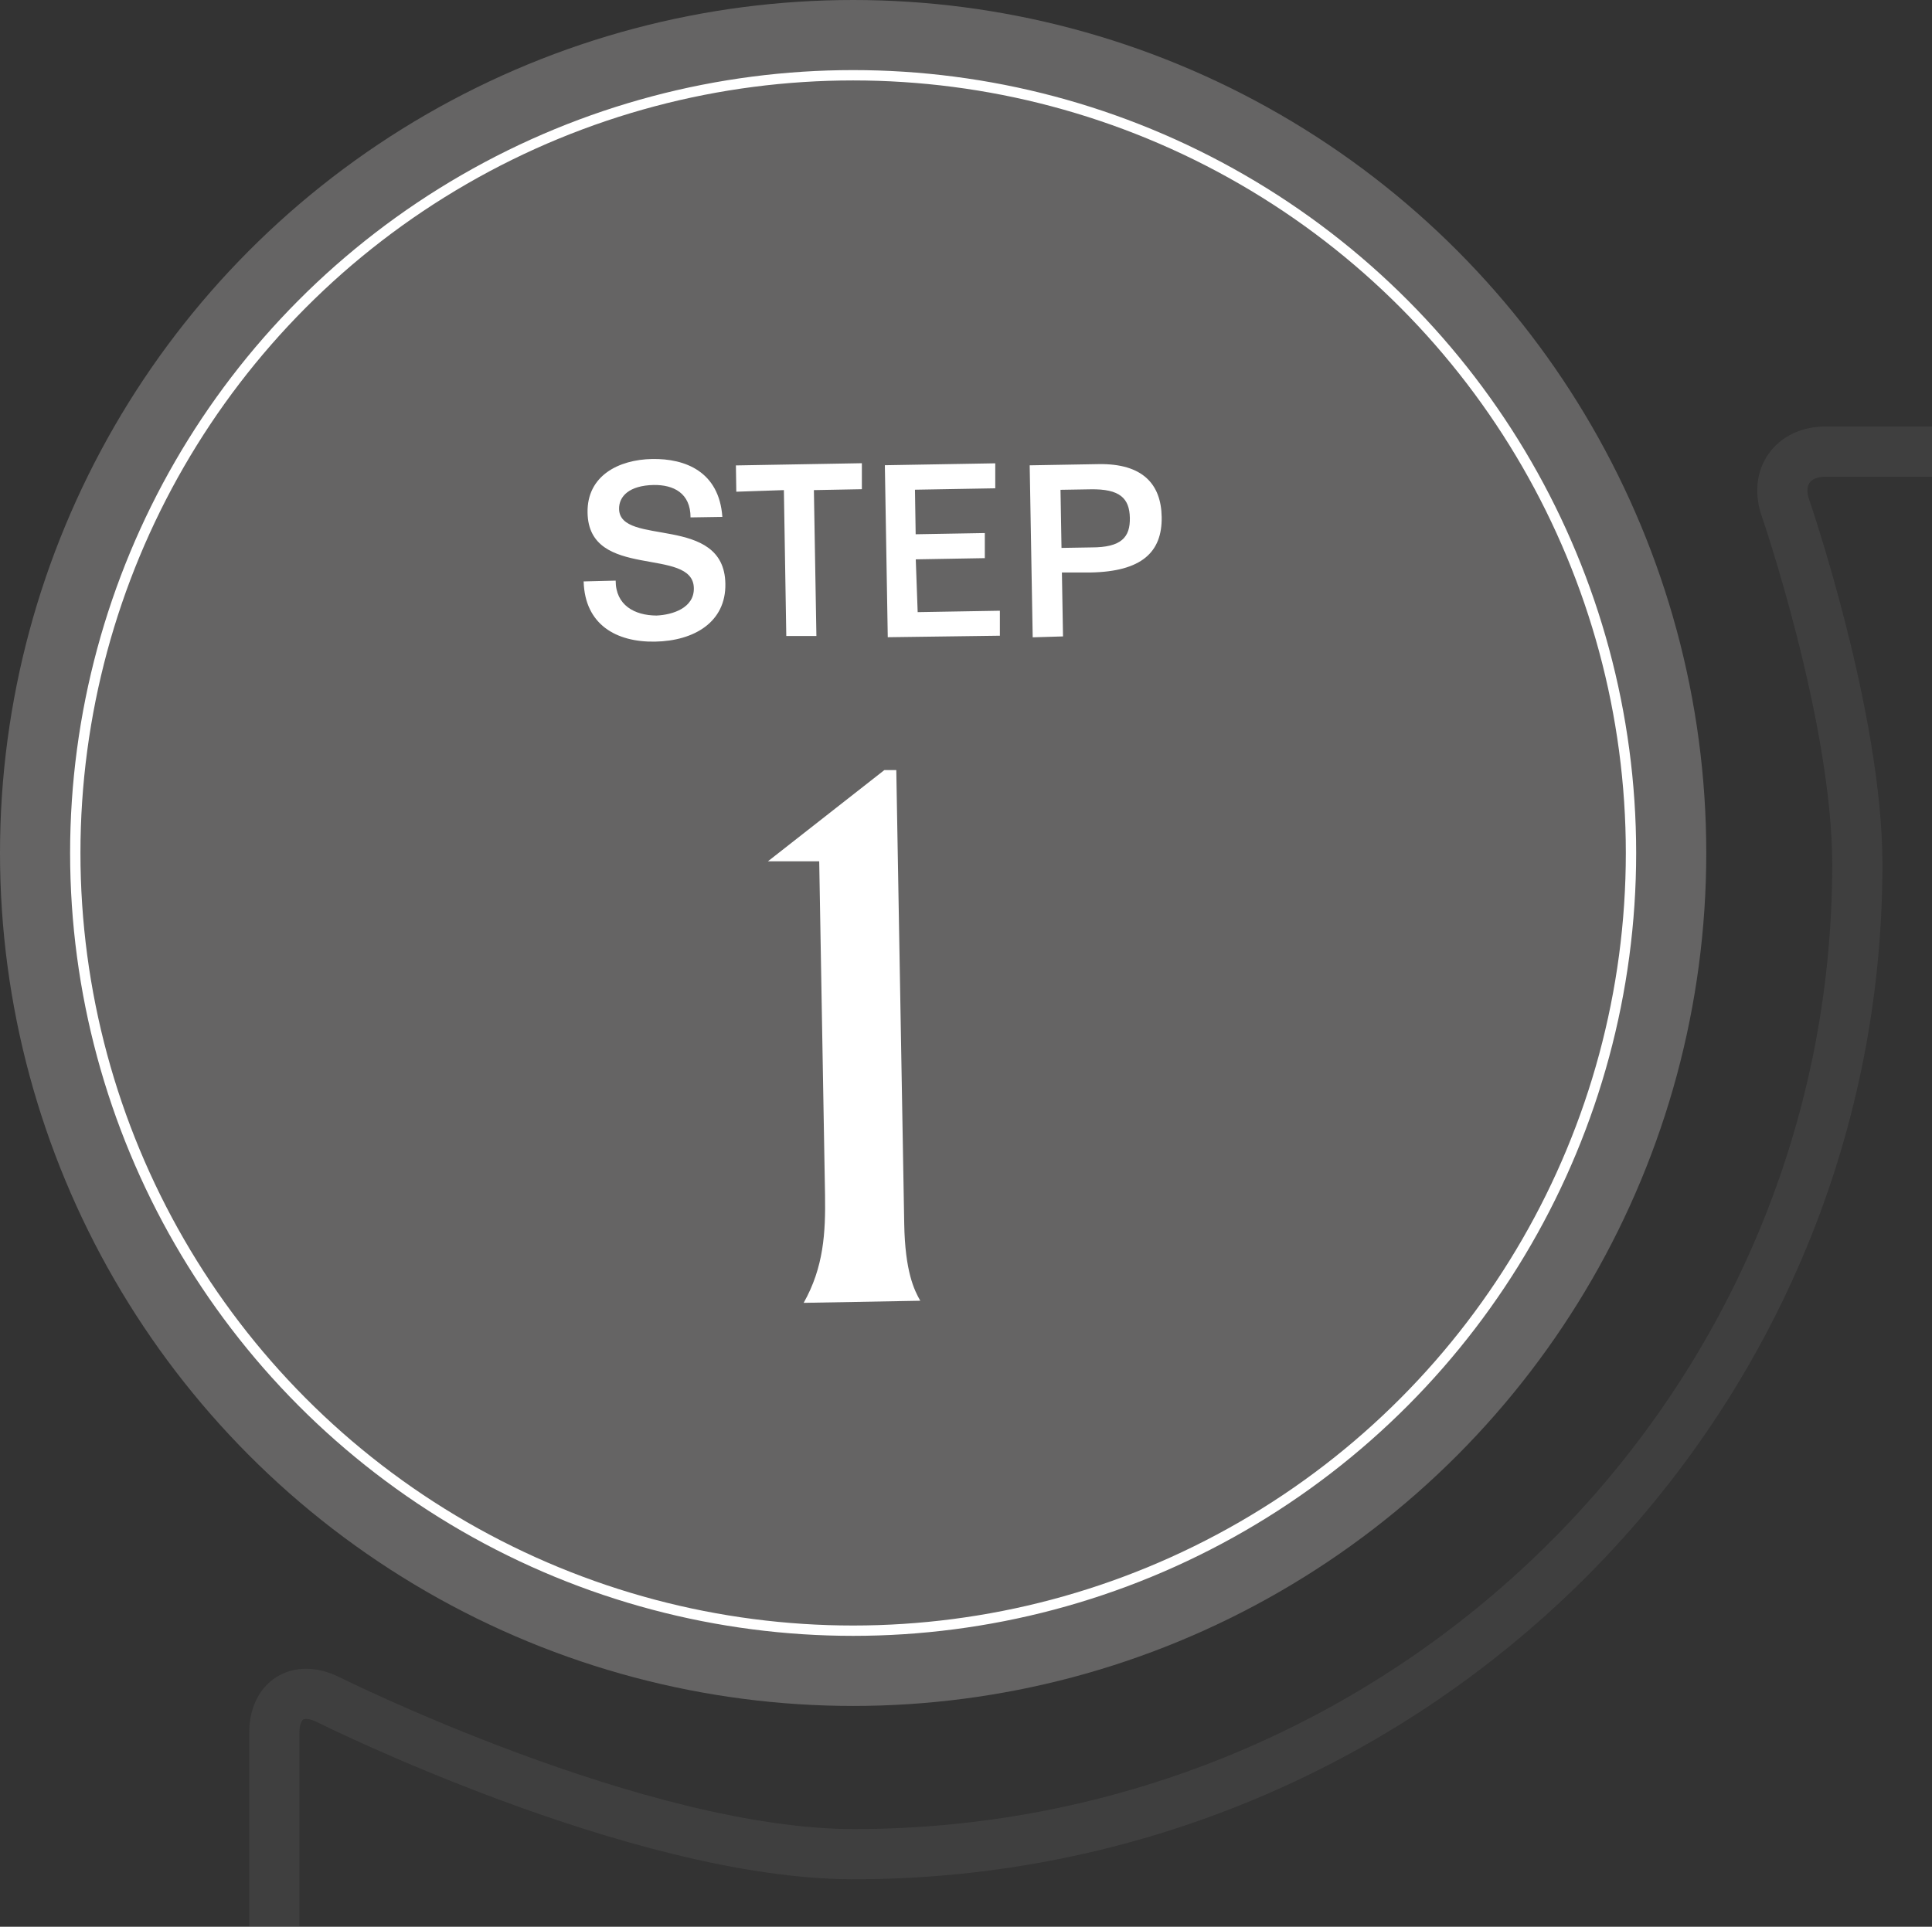 <svg xmlns="http://www.w3.org/2000/svg" viewBox="0 0 192.49 192"><rect x="0" y="0" width="192.49" height="192" fill="#333333" stroke="none"/><defs><style>.cls-1{opacity:.15}.cls-2,.cls-4{fill:none;stroke-miterlimit:10}.cls-2{stroke:#858586;stroke-width:5px}.cls-3{fill:#656464}.cls-4{stroke:#fff;stroke-width:1.03px}.cls-5{fill:#fff}</style></defs><g id="レイヤー_2" data-name="レイヤー 2"><g id="Contents"><path class="cls-1 cls-2" d="M192.49 45h-10.58c-3.3 0-5.12 2.55-4 5.67 0 0 7.14 20.78 7.14 35.46 0 54.48-44.77 98.64-100 98.64-21.5 0-52.35-15.4-52.35-15.4-3-1.48-5.37 0-5.37 3.32V192"/><circle class="cls-3" cx="85" cy="85" r="85"/><circle class="cls-4" cx="85" cy="85" r="77.5"/><path class="cls-5" d="M61.34 57.86c0 2.45 1.88 3.47 4.07 3.48 1.61-.07 3.76-.76 3.72-2.73-.07-4.2-10.48-.73-10.59-7.52-.07-3.7 3.12-5.29 6.43-5.35s6.68 1.26 7 5.77l-3.17.05c0-2.42-1.69-3.26-3.68-3.23-2.42.05-3.46 1.12-3.44 2.39.06 3.79 10.48.47 10.59 7.45.07 3.82-3.11 5.7-7 5.77s-7-1.71-7.12-6zM73.32 46.38l12.55-.22v2.59l-4.78.09.25 14.54h-3l-.24-14.54-4.74.16zM88.45 63.5l-.29-17.14 11-.19v2.49l-8 .14.07 4.44 6.89-.12v2.5l-6.88.12.19 5.26 8.19-.14v2.49zM102.89 63.51l-.3-17.14 6.87-.12c4.39-.07 6.23 2 6.28 5.27.06 3.51-2 5.44-7.1 5.53h-2.84l.11 6.37zm2.87-8.91l3-.05c2.95 0 3.85-1 3.81-2.95s-1-2.89-3.91-2.84l-3 .05zM88.11 76.74h1.19l.79 45.21c.08 4.76 1 6.63 1.6 7.67l-11.62.21c2-3.54 2.19-7 2.13-10.75l-.58-33.25h-5.11z"/></g></g></svg>